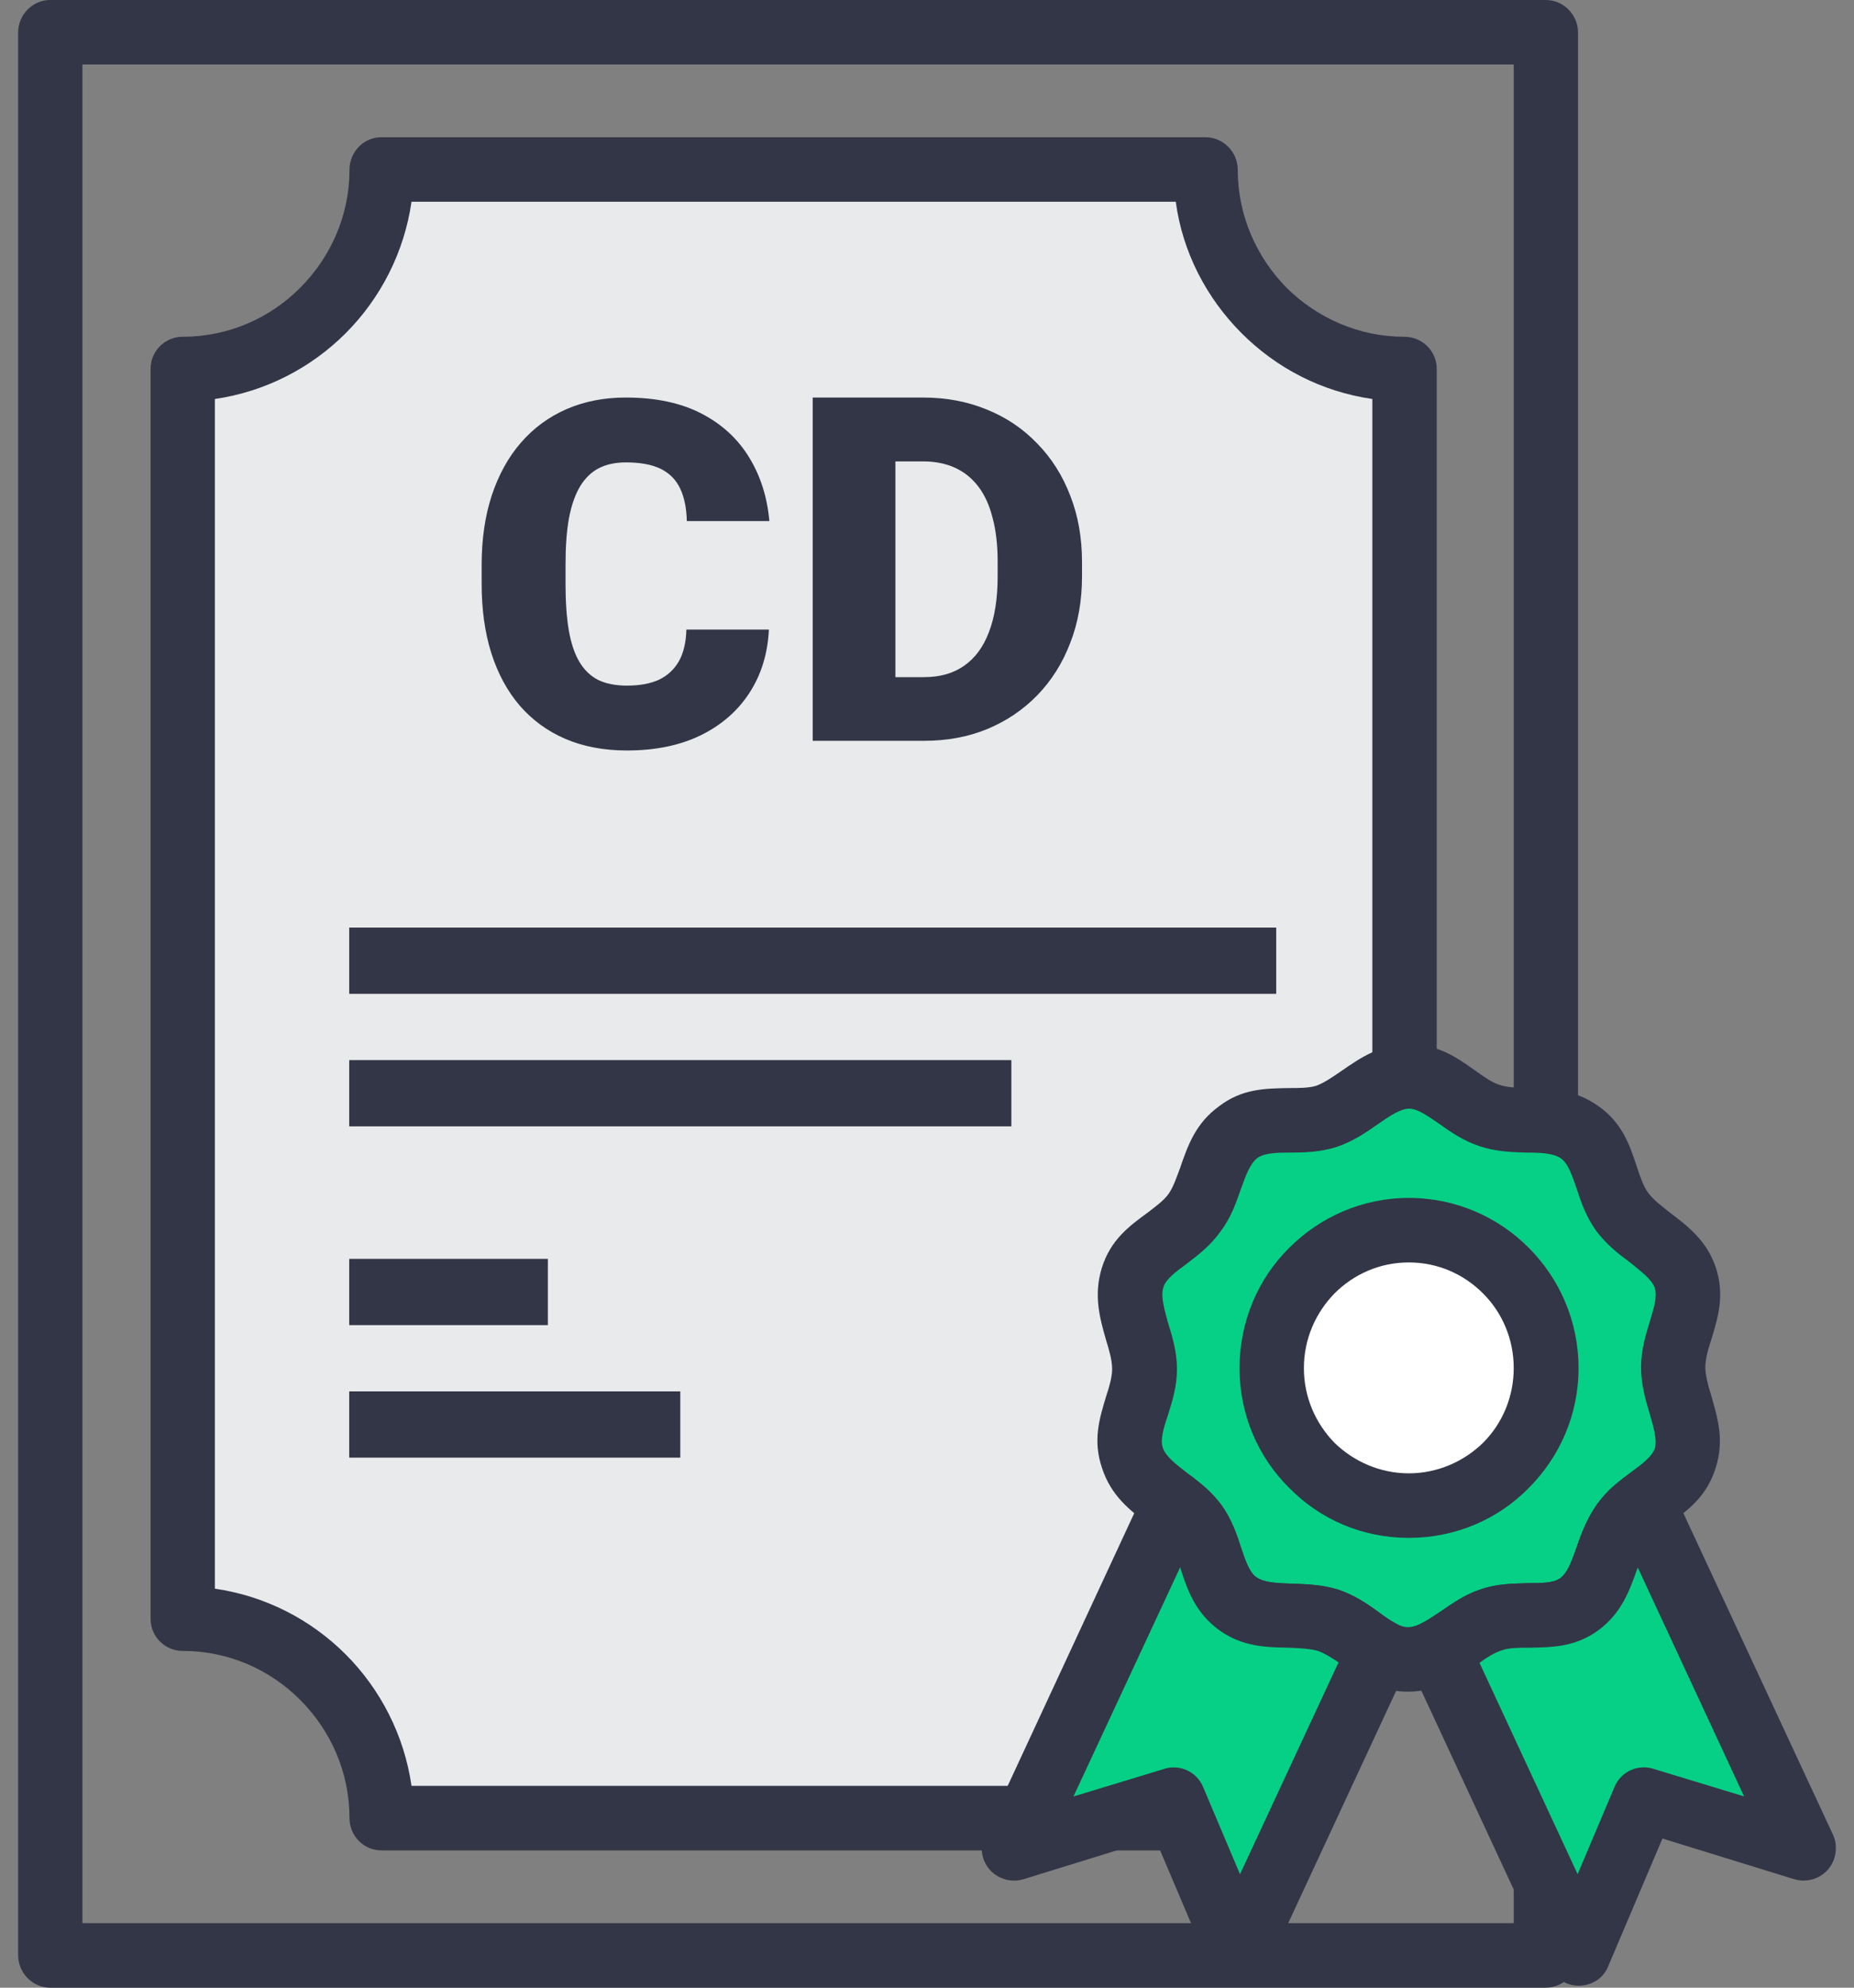 <svg xmlns="http://www.w3.org/2000/svg" width="28" height="30" viewBox="0 0 28 30" fill="none">
<rect x="0" y="0" width="28" height="30" fill="#808080" stroke="none"/>
<path d="M23.832 0.49V29.51C23.832 29.779 23.612 30 23.343 30H0.756C0.494 30 0.274 29.779 0.274 29.51V0.49C0.274 0.221 0.494 0 0.756 0H23.343C23.612 0 23.832 0.221 23.832 0.49ZM22.861 29.026V0.974H1.245V29.026H22.861H22.861Z" fill="#333647"/>
<path fill-rule="evenodd" clip-rule="evenodd" d="M21.276 5.566V24.434C19.63 24.434 18.272 25.787 18.272 27.438H5.828C5.828 25.787 4.477 24.434 2.823 24.434V5.566C4.477 5.566 5.828 4.213 5.828 2.562H18.272C18.272 4.213 19.629 5.566 21.276 5.566H21.276Z" fill="#E9EAEB"/>
<path d="M21.698 5.566V24.434C21.698 24.703 21.478 24.917 21.209 24.917C20.519 24.917 19.893 25.2 19.431 25.656C18.976 26.118 18.693 26.747 18.693 27.438C18.693 27.707 18.473 27.928 18.204 27.928H5.76C5.492 27.928 5.278 27.707 5.278 27.438C5.278 26.747 4.995 26.119 4.533 25.656C4.079 25.2 3.452 24.917 2.756 24.917C2.494 24.917 2.274 24.703 2.274 24.434V5.566C2.274 5.297 2.494 5.083 2.756 5.083C3.452 5.083 4.079 4.8 4.533 4.344C4.995 3.881 5.278 3.252 5.278 2.562C5.278 2.293 5.492 2.071 5.76 2.071H18.204C18.473 2.071 18.693 2.292 18.693 2.562C18.693 3.252 18.976 3.881 19.431 4.344C19.893 4.799 20.52 5.083 21.209 5.083C21.477 5.083 21.698 5.297 21.698 5.566ZM20.726 23.978V6.022C19.954 5.911 19.273 5.552 18.749 5.027C18.225 4.502 17.86 3.812 17.757 3.045H6.215C6.104 3.812 5.746 4.502 5.223 5.027C4.699 5.552 4.01 5.911 3.245 6.022V23.978C4.01 24.088 4.699 24.447 5.223 24.972C5.746 25.497 6.104 26.188 6.215 26.954H17.757C17.86 26.188 18.225 25.497 18.749 24.972C19.273 24.447 19.955 24.088 20.726 23.978Z" fill="#333647"/>
<path fill-rule="evenodd" clip-rule="evenodd" d="M21.276 16.25C21.766 16.243 22.055 16.692 22.496 16.837C22.938 16.982 23.461 16.809 23.86 17.086C24.253 17.369 24.226 17.908 24.494 18.287C24.77 18.66 25.293 18.825 25.452 19.288C25.611 19.751 25.266 20.166 25.266 20.635C25.266 21.105 25.597 21.54 25.452 22.009C25.307 22.472 24.791 22.61 24.515 22.983C24.239 23.363 24.246 23.916 23.86 24.206C23.467 24.496 22.965 24.302 22.524 24.448C22.082 24.593 21.765 25.042 21.276 25.049C20.794 25.055 20.498 24.6 20.057 24.455C19.615 24.31 19.092 24.489 18.699 24.206C18.299 23.923 18.334 23.384 18.058 23.011C17.783 22.631 17.259 22.465 17.1 22.01C16.948 21.547 17.286 21.126 17.286 20.663C17.286 20.2 16.956 19.751 17.1 19.288C17.245 18.826 17.769 18.688 18.038 18.308C18.313 17.928 18.306 17.376 18.699 17.086C19.085 16.796 19.588 16.989 20.029 16.851C20.47 16.705 20.794 16.257 21.276 16.25H21.276Z" fill="#06D086"/>
<path d="M21.269 15.759C21.717 15.759 22 15.96 22.282 16.16C22.406 16.25 22.537 16.34 22.647 16.374C22.765 16.416 22.923 16.416 23.081 16.423C23.433 16.43 23.784 16.444 24.136 16.692C24.501 16.947 24.611 17.279 24.721 17.611C24.769 17.755 24.818 17.901 24.887 17.997C24.962 18.101 25.087 18.198 25.21 18.294C25.493 18.509 25.775 18.723 25.913 19.13C26.051 19.551 25.947 19.882 25.844 20.221C25.796 20.366 25.755 20.511 25.755 20.635C25.755 20.759 25.796 20.911 25.844 21.063C25.94 21.401 26.044 21.733 25.913 22.148C25.782 22.576 25.506 22.783 25.224 22.99C25.1 23.087 24.976 23.177 24.907 23.274C24.838 23.37 24.782 23.522 24.727 23.674C24.61 24.005 24.493 24.337 24.149 24.6C23.79 24.862 23.446 24.862 23.088 24.869C22.936 24.869 22.784 24.869 22.674 24.911C22.557 24.945 22.426 25.035 22.295 25.125C22.006 25.325 21.716 25.526 21.282 25.532C20.841 25.539 20.552 25.339 20.269 25.131C20.146 25.042 20.021 24.952 19.904 24.917C19.787 24.883 19.628 24.876 19.477 24.869C19.118 24.862 18.767 24.855 18.416 24.607C18.057 24.345 17.94 24.02 17.83 23.681C17.782 23.536 17.734 23.391 17.665 23.294C17.589 23.198 17.465 23.101 17.341 23.004C17.058 22.79 16.782 22.576 16.645 22.162C16.5 21.741 16.604 21.409 16.707 21.07C16.755 20.925 16.796 20.78 16.796 20.663C16.796 20.538 16.755 20.387 16.707 20.235C16.61 19.896 16.514 19.558 16.638 19.144C16.769 18.715 17.051 18.508 17.334 18.301C17.451 18.211 17.575 18.121 17.644 18.025C17.72 17.921 17.769 17.769 17.824 17.624C17.94 17.285 18.058 16.954 18.409 16.698C18.76 16.429 19.112 16.429 19.463 16.422C19.615 16.422 19.766 16.422 19.877 16.388C19.994 16.346 20.125 16.256 20.256 16.166C20.545 15.966 20.835 15.766 21.269 15.759L21.269 15.759ZM21.724 16.954C21.565 16.844 21.407 16.733 21.283 16.733C21.145 16.733 20.98 16.851 20.808 16.968C20.622 17.099 20.429 17.23 20.18 17.313C19.932 17.39 19.698 17.396 19.47 17.396C19.277 17.396 19.091 17.403 18.988 17.479C18.878 17.562 18.809 17.755 18.74 17.948C18.664 18.163 18.589 18.384 18.43 18.59C18.278 18.805 18.093 18.943 17.913 19.081C17.754 19.198 17.603 19.309 17.569 19.433C17.528 19.564 17.583 19.758 17.638 19.958C17.706 20.179 17.775 20.4 17.775 20.662C17.775 20.925 17.706 21.146 17.638 21.36C17.575 21.546 17.52 21.726 17.561 21.85C17.602 21.982 17.769 22.106 17.927 22.23C18.113 22.368 18.299 22.513 18.45 22.72C18.602 22.934 18.678 23.155 18.747 23.369C18.809 23.556 18.871 23.735 18.974 23.805C19.091 23.887 19.291 23.894 19.498 23.901C19.726 23.908 19.96 23.915 20.208 23.991C20.456 24.074 20.649 24.205 20.828 24.337C20.987 24.454 21.145 24.565 21.269 24.558C21.407 24.558 21.579 24.44 21.745 24.33C21.938 24.198 22.13 24.061 22.372 23.984C22.62 23.901 22.854 23.901 23.082 23.894C23.275 23.894 23.461 23.894 23.564 23.819C23.681 23.736 23.743 23.542 23.812 23.349C23.888 23.128 23.971 22.914 24.122 22.7C24.274 22.486 24.46 22.348 24.646 22.209C24.798 22.099 24.949 21.982 24.991 21.864C25.032 21.733 24.97 21.532 24.915 21.339C24.846 21.111 24.784 20.89 24.784 20.635C24.784 20.379 24.852 20.151 24.921 19.93C24.977 19.744 25.032 19.565 24.991 19.44C24.948 19.309 24.783 19.191 24.625 19.06C24.439 18.922 24.26 18.784 24.101 18.57C23.95 18.356 23.874 18.135 23.805 17.921C23.743 17.741 23.681 17.562 23.577 17.486C23.46 17.403 23.261 17.396 23.053 17.396C22.826 17.389 22.592 17.382 22.344 17.299C22.096 17.216 21.91 17.086 21.724 16.954H21.724Z" fill="#333647"/>
<path fill-rule="evenodd" clip-rule="evenodd" d="M21.276 18.57C22.42 18.57 23.35 19.503 23.35 20.649C23.35 21.795 22.42 22.728 21.276 22.728C20.133 22.728 19.202 21.795 19.202 20.649C19.202 19.503 20.133 18.57 21.276 18.57Z" fill="white"/>
<path d="M21.276 18.08C21.986 18.08 22.627 18.37 23.088 18.833C23.55 19.295 23.84 19.938 23.84 20.649C23.84 21.36 23.55 21.996 23.088 22.458C22.627 22.928 21.986 23.211 21.276 23.211C20.567 23.211 19.933 22.928 19.471 22.458C19.002 21.996 18.72 21.353 18.72 20.649C18.72 19.944 19.002 19.295 19.471 18.833C19.933 18.37 20.573 18.08 21.276 18.08ZM22.399 19.523C22.11 19.233 21.718 19.054 21.276 19.054C20.835 19.054 20.443 19.233 20.153 19.523C19.871 19.813 19.692 20.207 19.692 20.649C19.692 21.091 19.871 21.485 20.153 21.775C20.443 22.058 20.842 22.237 21.276 22.237C21.711 22.237 22.11 22.058 22.399 21.775C22.689 21.485 22.861 21.084 22.861 20.649C22.861 20.213 22.689 19.813 22.399 19.523Z" fill="#333647"/>
<path fill-rule="evenodd" clip-rule="evenodd" d="M20.828 24.924L18.706 29.482L17.721 27.162L15.309 27.894L17.735 22.694C17.852 22.791 17.968 22.887 18.058 23.012C18.334 23.385 18.299 23.923 18.699 24.206C19.092 24.489 19.615 24.31 20.057 24.455C20.346 24.552 20.573 24.78 20.828 24.925V24.924Z" fill="#06D086"/>
<path d="M21.269 25.124L19.147 29.689C19.037 29.931 18.747 30.042 18.506 29.924C18.381 29.869 18.292 29.765 18.251 29.648L17.445 27.749L15.454 28.364C15.199 28.44 14.923 28.295 14.847 28.039C14.812 27.922 14.826 27.797 14.875 27.694L17.293 22.487C17.404 22.245 17.693 22.141 17.941 22.252C17.982 22.273 18.017 22.293 18.052 22.328C18.113 22.376 18.175 22.424 18.244 22.487C18.321 22.563 18.389 22.638 18.451 22.721C18.603 22.935 18.678 23.157 18.747 23.371C18.809 23.557 18.871 23.737 18.975 23.806C19.092 23.889 19.292 23.896 19.498 23.903C19.726 23.91 19.96 23.917 20.208 23.992C20.457 24.075 20.65 24.207 20.828 24.338C20.911 24.4 20.994 24.456 21.07 24.497C21.29 24.621 21.38 24.897 21.269 25.125L21.269 25.124ZM18.727 28.288L20.215 25.09C20.112 25.021 20.002 24.952 19.905 24.918C19.788 24.883 19.629 24.876 19.478 24.869C19.119 24.863 18.768 24.856 18.417 24.607C18.058 24.345 17.941 24.02 17.831 23.682L17.824 23.654L16.212 27.114L17.556 26.706C17.797 26.617 18.066 26.727 18.169 26.969L18.727 28.288L18.727 28.288Z" fill="#333647"/>
<path fill-rule="evenodd" clip-rule="evenodd" d="M21.724 24.917L23.846 29.482L24.832 27.162L27.244 27.894L24.819 22.686C24.708 22.776 24.598 22.873 24.515 22.983C24.24 23.363 24.247 23.916 23.861 24.206C23.468 24.496 22.966 24.303 22.524 24.448C22.235 24.545 21.994 24.773 21.725 24.918L21.724 24.917Z" fill="#06D086"/>
<path d="M22.344 25.097L23.826 28.287L24.384 26.968C24.487 26.726 24.756 26.616 24.997 26.705L26.34 27.113L24.735 23.66L24.728 23.674C24.611 24.005 24.494 24.337 24.149 24.599C23.791 24.862 23.447 24.862 23.088 24.869C22.937 24.869 22.785 24.869 22.675 24.91C22.571 24.945 22.455 25.014 22.344 25.097ZM23.405 29.689L21.283 25.124C21.172 24.889 21.262 24.613 21.49 24.489C21.573 24.448 21.662 24.385 21.745 24.33C21.938 24.199 22.13 24.061 22.372 23.985C22.62 23.902 22.854 23.902 23.081 23.895C23.275 23.895 23.461 23.895 23.564 23.819C23.681 23.729 23.743 23.543 23.812 23.349C23.888 23.128 23.971 22.914 24.122 22.7C24.184 22.617 24.253 22.541 24.322 22.472C24.377 22.424 24.432 22.376 24.494 22.327C24.528 22.299 24.57 22.272 24.611 22.244C24.859 22.134 25.148 22.237 25.259 22.486L27.684 27.694C27.733 27.797 27.739 27.922 27.705 28.039C27.629 28.294 27.36 28.439 27.098 28.363L25.107 27.749L24.3 29.648C24.259 29.765 24.177 29.869 24.052 29.924C23.804 30.041 23.515 29.931 23.404 29.689L23.405 29.689Z" fill="#333647"/>
<path d="M13.957 11.181H12.807L12.815 10.22H13.957C14.194 10.22 14.395 10.164 14.558 10.05C14.724 9.936 14.85 9.766 14.935 9.541C15.023 9.313 15.067 9.033 15.067 8.701V8.477C15.067 8.228 15.042 8.009 14.992 7.822C14.945 7.632 14.874 7.474 14.779 7.349C14.684 7.221 14.565 7.125 14.423 7.06C14.283 6.996 14.122 6.964 13.939 6.964H12.786V6H13.939C14.29 6 14.612 6.061 14.903 6.181C15.198 6.3 15.451 6.471 15.665 6.694C15.881 6.915 16.047 7.177 16.163 7.48C16.282 7.782 16.341 8.116 16.341 8.484V8.701C16.341 9.066 16.282 9.401 16.163 9.704C16.047 10.008 15.882 10.27 15.668 10.491C15.455 10.711 15.202 10.882 14.911 11.003C14.621 11.122 14.303 11.181 13.957 11.181ZM13.523 6V11.181H12.274V6H13.523Z" fill="#333647"/>
<path d="M10.366 9.502H11.612C11.595 9.862 11.498 10.18 11.32 10.455C11.142 10.73 10.895 10.945 10.58 11.099C10.266 11.251 9.896 11.327 9.469 11.327C9.123 11.327 8.813 11.269 8.541 11.153C8.27 11.037 8.04 10.869 7.85 10.651C7.663 10.433 7.519 10.168 7.42 9.857C7.322 9.547 7.274 9.197 7.274 8.808V8.527C7.274 8.137 7.325 7.788 7.427 7.477C7.531 7.164 7.678 6.898 7.868 6.68C8.06 6.459 8.29 6.291 8.558 6.174C8.826 6.058 9.124 6 9.452 6C9.902 6 10.283 6.081 10.594 6.242C10.905 6.403 11.145 6.625 11.316 6.907C11.487 7.187 11.588 7.506 11.619 7.865H10.373C10.368 7.67 10.335 7.508 10.274 7.377C10.212 7.244 10.115 7.145 9.982 7.078C9.849 7.012 9.672 6.979 9.452 6.979C9.297 6.979 9.163 7.007 9.049 7.064C8.936 7.121 8.841 7.211 8.765 7.334C8.689 7.458 8.632 7.618 8.594 7.815C8.558 8.009 8.541 8.244 8.541 8.519V8.808C8.541 9.083 8.557 9.318 8.59 9.512C8.624 9.707 8.677 9.866 8.75 9.989C8.824 10.113 8.919 10.204 9.035 10.263C9.154 10.32 9.299 10.348 9.469 10.348C9.659 10.348 9.819 10.319 9.95 10.26C10.08 10.198 10.181 10.105 10.252 9.982C10.323 9.856 10.361 9.696 10.366 9.502Z" fill="#333647"/>
<path fill-rule="evenodd" clip-rule="evenodd" d="M15.274 17H5.274V16H15.274V17Z" fill="#333647"/>
<path fill-rule="evenodd" clip-rule="evenodd" d="M10.274 22H5.274V21H10.274V22Z" fill="#333647"/>
<path fill-rule="evenodd" clip-rule="evenodd" d="M19.274 15H5.274V14H19.274V15Z" fill="#333647"/>
<path fill-rule="evenodd" clip-rule="evenodd" d="M8.274 20H5.274V19H8.274V20Z" fill="#333647"/>
</svg>